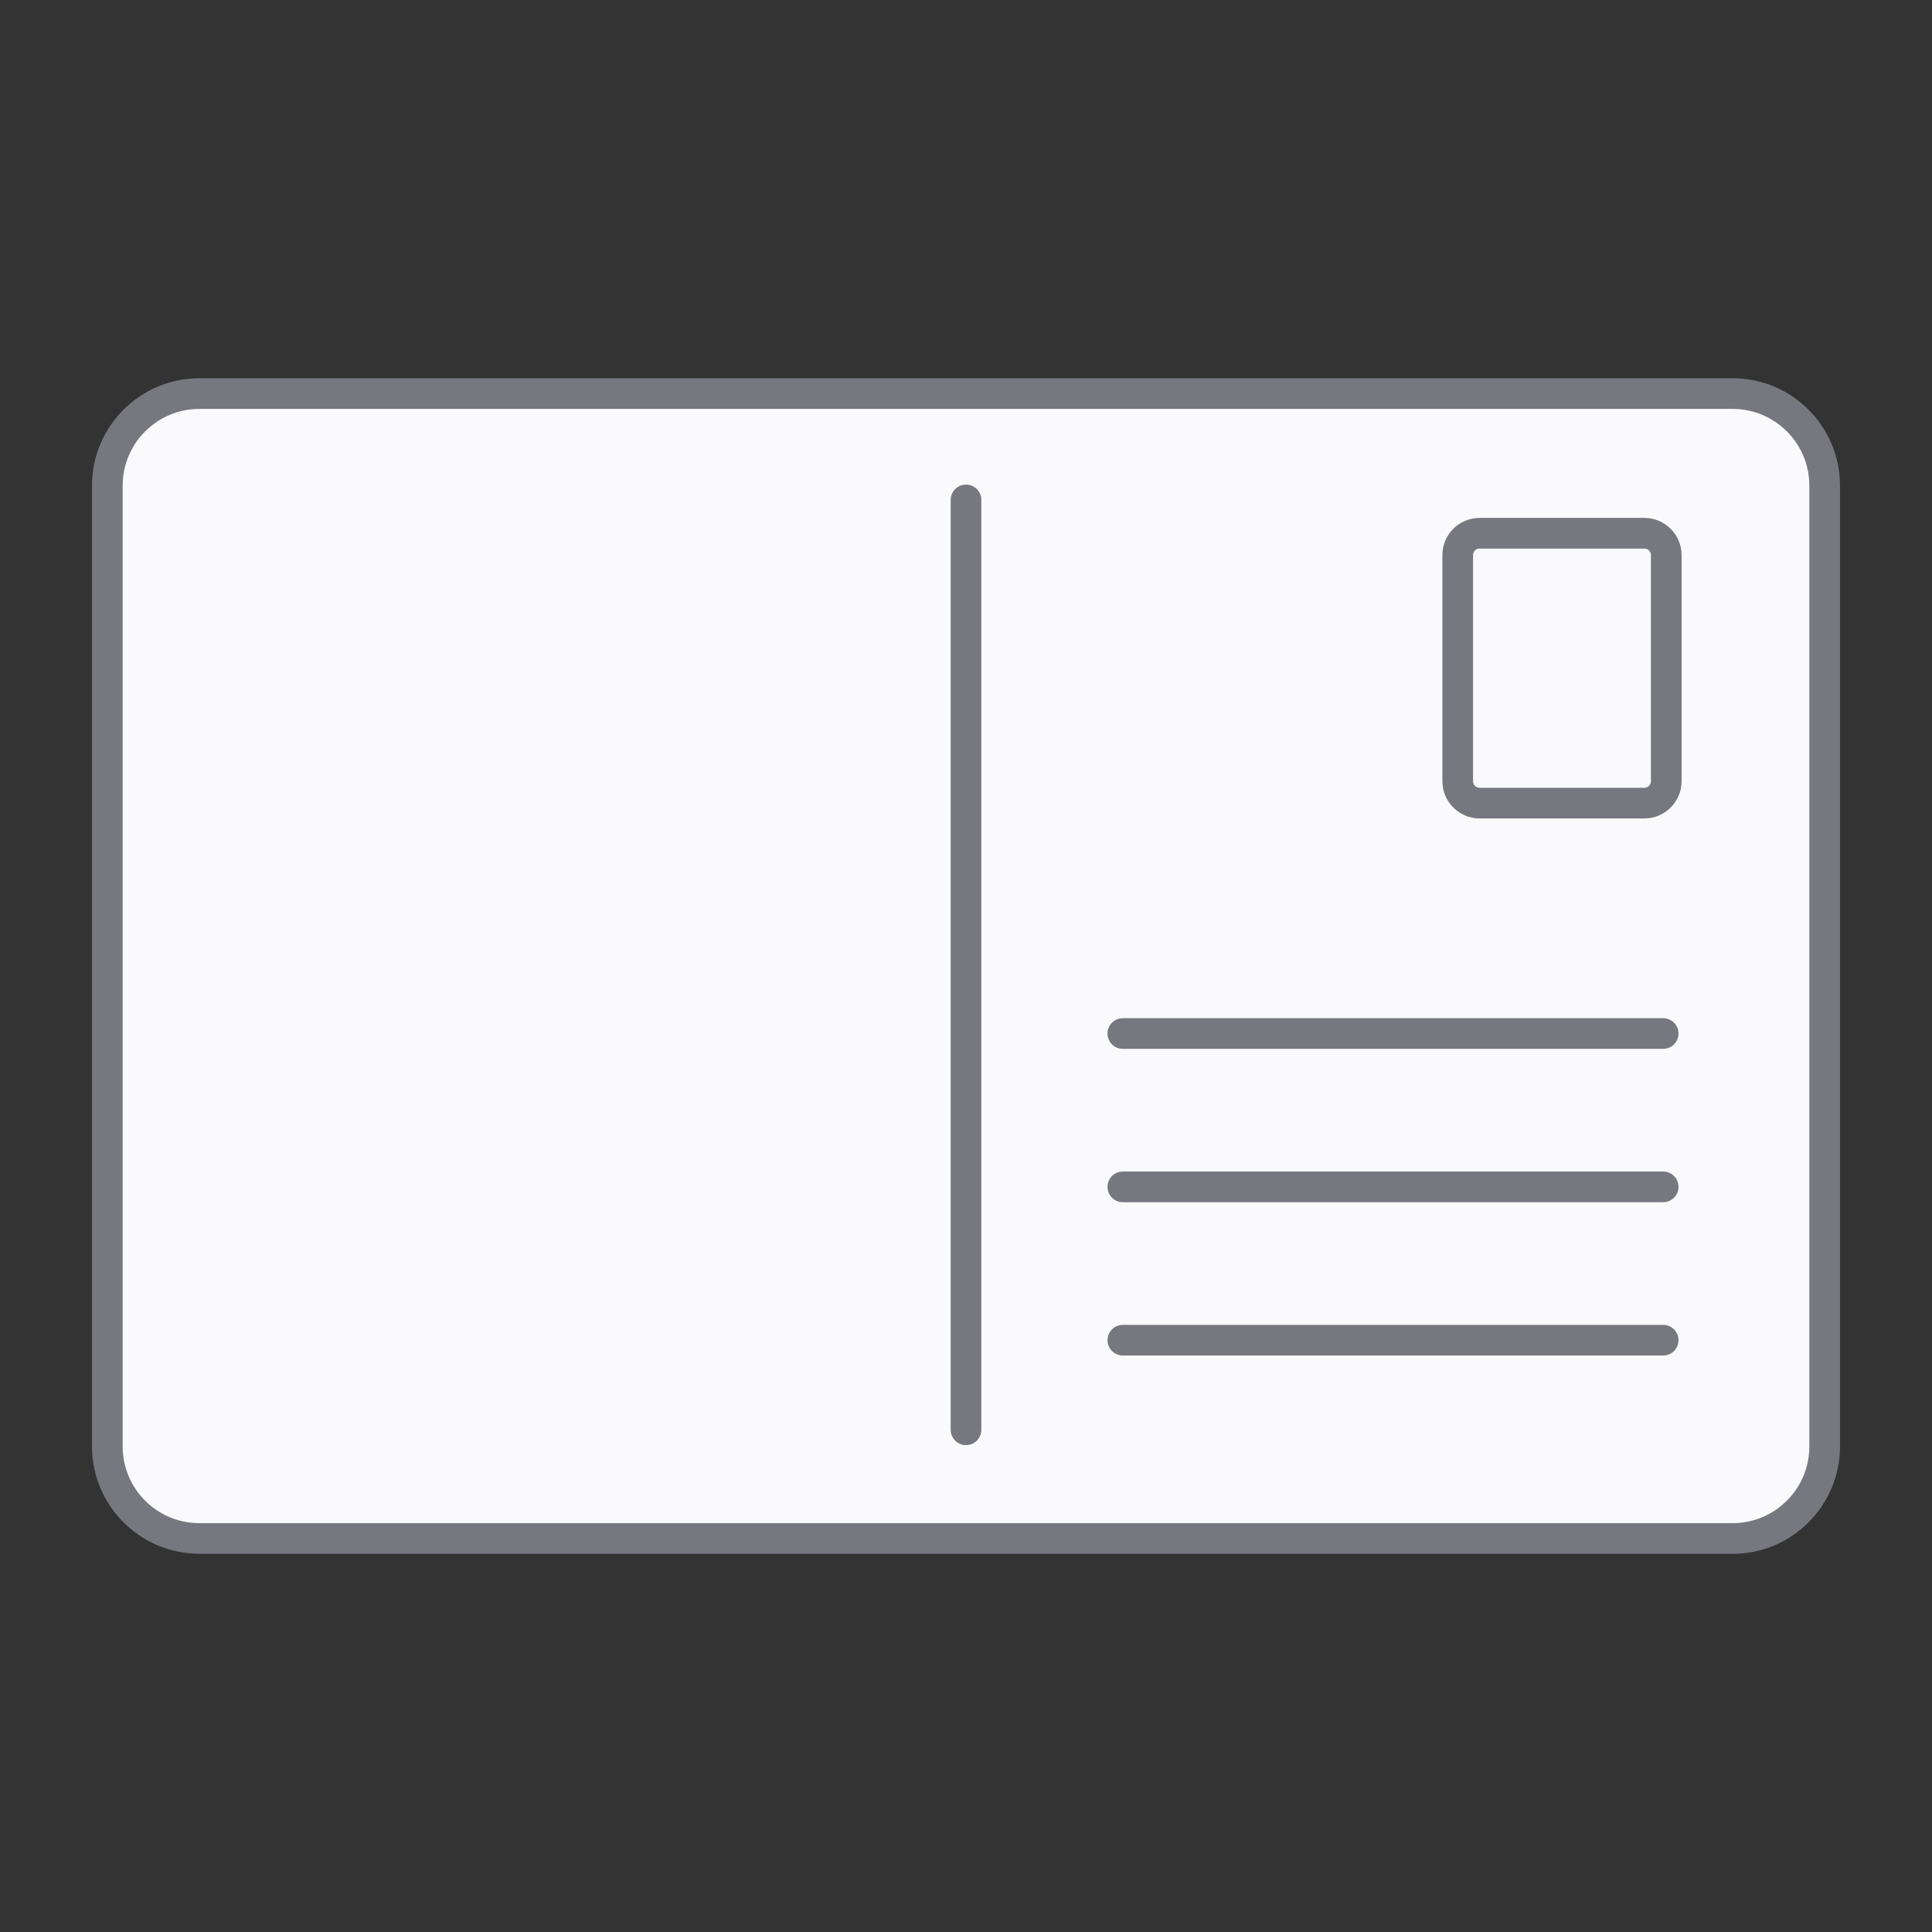 <?xml version="1.0" encoding="UTF-8"?>
<svg id="pohled" xmlns="http://www.w3.org/2000/svg" viewBox="0 0 315 315">
  <rect x="0" y="0" width="315" height="315" fill="#333333" stroke="none"/>
  <defs>
    <style>
      .cls-1 {
        fill: #77787f;
      }

      .cls-2 {
        fill: #fafafc;
      }
    </style>
  </defs>
  <rect class="cls-2" x="17.5" y="64.17" width="280" height="186.67" rx="15" ry="15"/>
  <path class="cls-1" d="M282.5,253.33H32.5c-9.65,0-17.5-7.85-17.5-17.5V79.17c0-9.65,7.85-17.5,17.5-17.5h250c9.65,0,17.5,7.85,17.5,17.5v156.67c0,9.65-7.85,17.5-17.5,17.5ZM32.5,66.67c-6.89,0-12.5,5.61-12.5,12.5v156.67c0,6.89,5.61,12.5,12.5,12.5h250c6.89,0,12.5-5.61,12.5-12.5V79.17c0-6.89-5.61-12.5-12.5-12.5H32.5Z"/>
  <path class="cls-1" d="M157.5,235.62c-1.38,0-2.5-1.12-2.5-2.5V81.51c0-1.38,1.12-2.5,2.5-2.5s2.5,1.12,2.5,2.5v151.61c0,1.38-1.12,2.5-2.5,2.5Z"/>
  <g>
    <path class="cls-1" d="M271.17,171.01h-88.1c-1.38,0-2.5-1.12-2.5-2.5s1.12-2.5,2.5-2.5h88.1c1.38,0,2.5,1.12,2.5,2.5s-1.12,2.5-2.5,2.5Z"/>
    <path class="cls-1" d="M271.17,196.01h-88.1c-1.38,0-2.5-1.12-2.5-2.5s1.12-2.5,2.5-2.5h88.1c1.38,0,2.5,1.12,2.5,2.5s-1.12,2.5-2.5,2.5Z"/>
    <path class="cls-1" d="M271.17,221.01h-88.1c-1.38,0-2.5-1.12-2.5-2.5s1.12-2.5,2.5-2.5h88.1c1.38,0,2.5,1.12,2.5,2.5s-1.12,2.5-2.5,2.5Z"/>
  </g>
  <path class="cls-1" d="M268.11,133.44h-26.88c-3.34,0-6.06-2.72-6.06-6.06v-36.88c0-3.34,2.72-6.06,6.06-6.06h26.88c3.34,0,6.06,2.72,6.06,6.06v36.88c0,3.34-2.72,6.06-6.06,6.06ZM241.23,89.44c-.58,0-1.06.47-1.06,1.06v36.88c0,.58.47,1.06,1.06,1.06h26.88c.58,0,1.06-.47,1.06-1.06v-36.88c0-.58-.47-1.06-1.06-1.06h-26.88Z"/>
</svg>